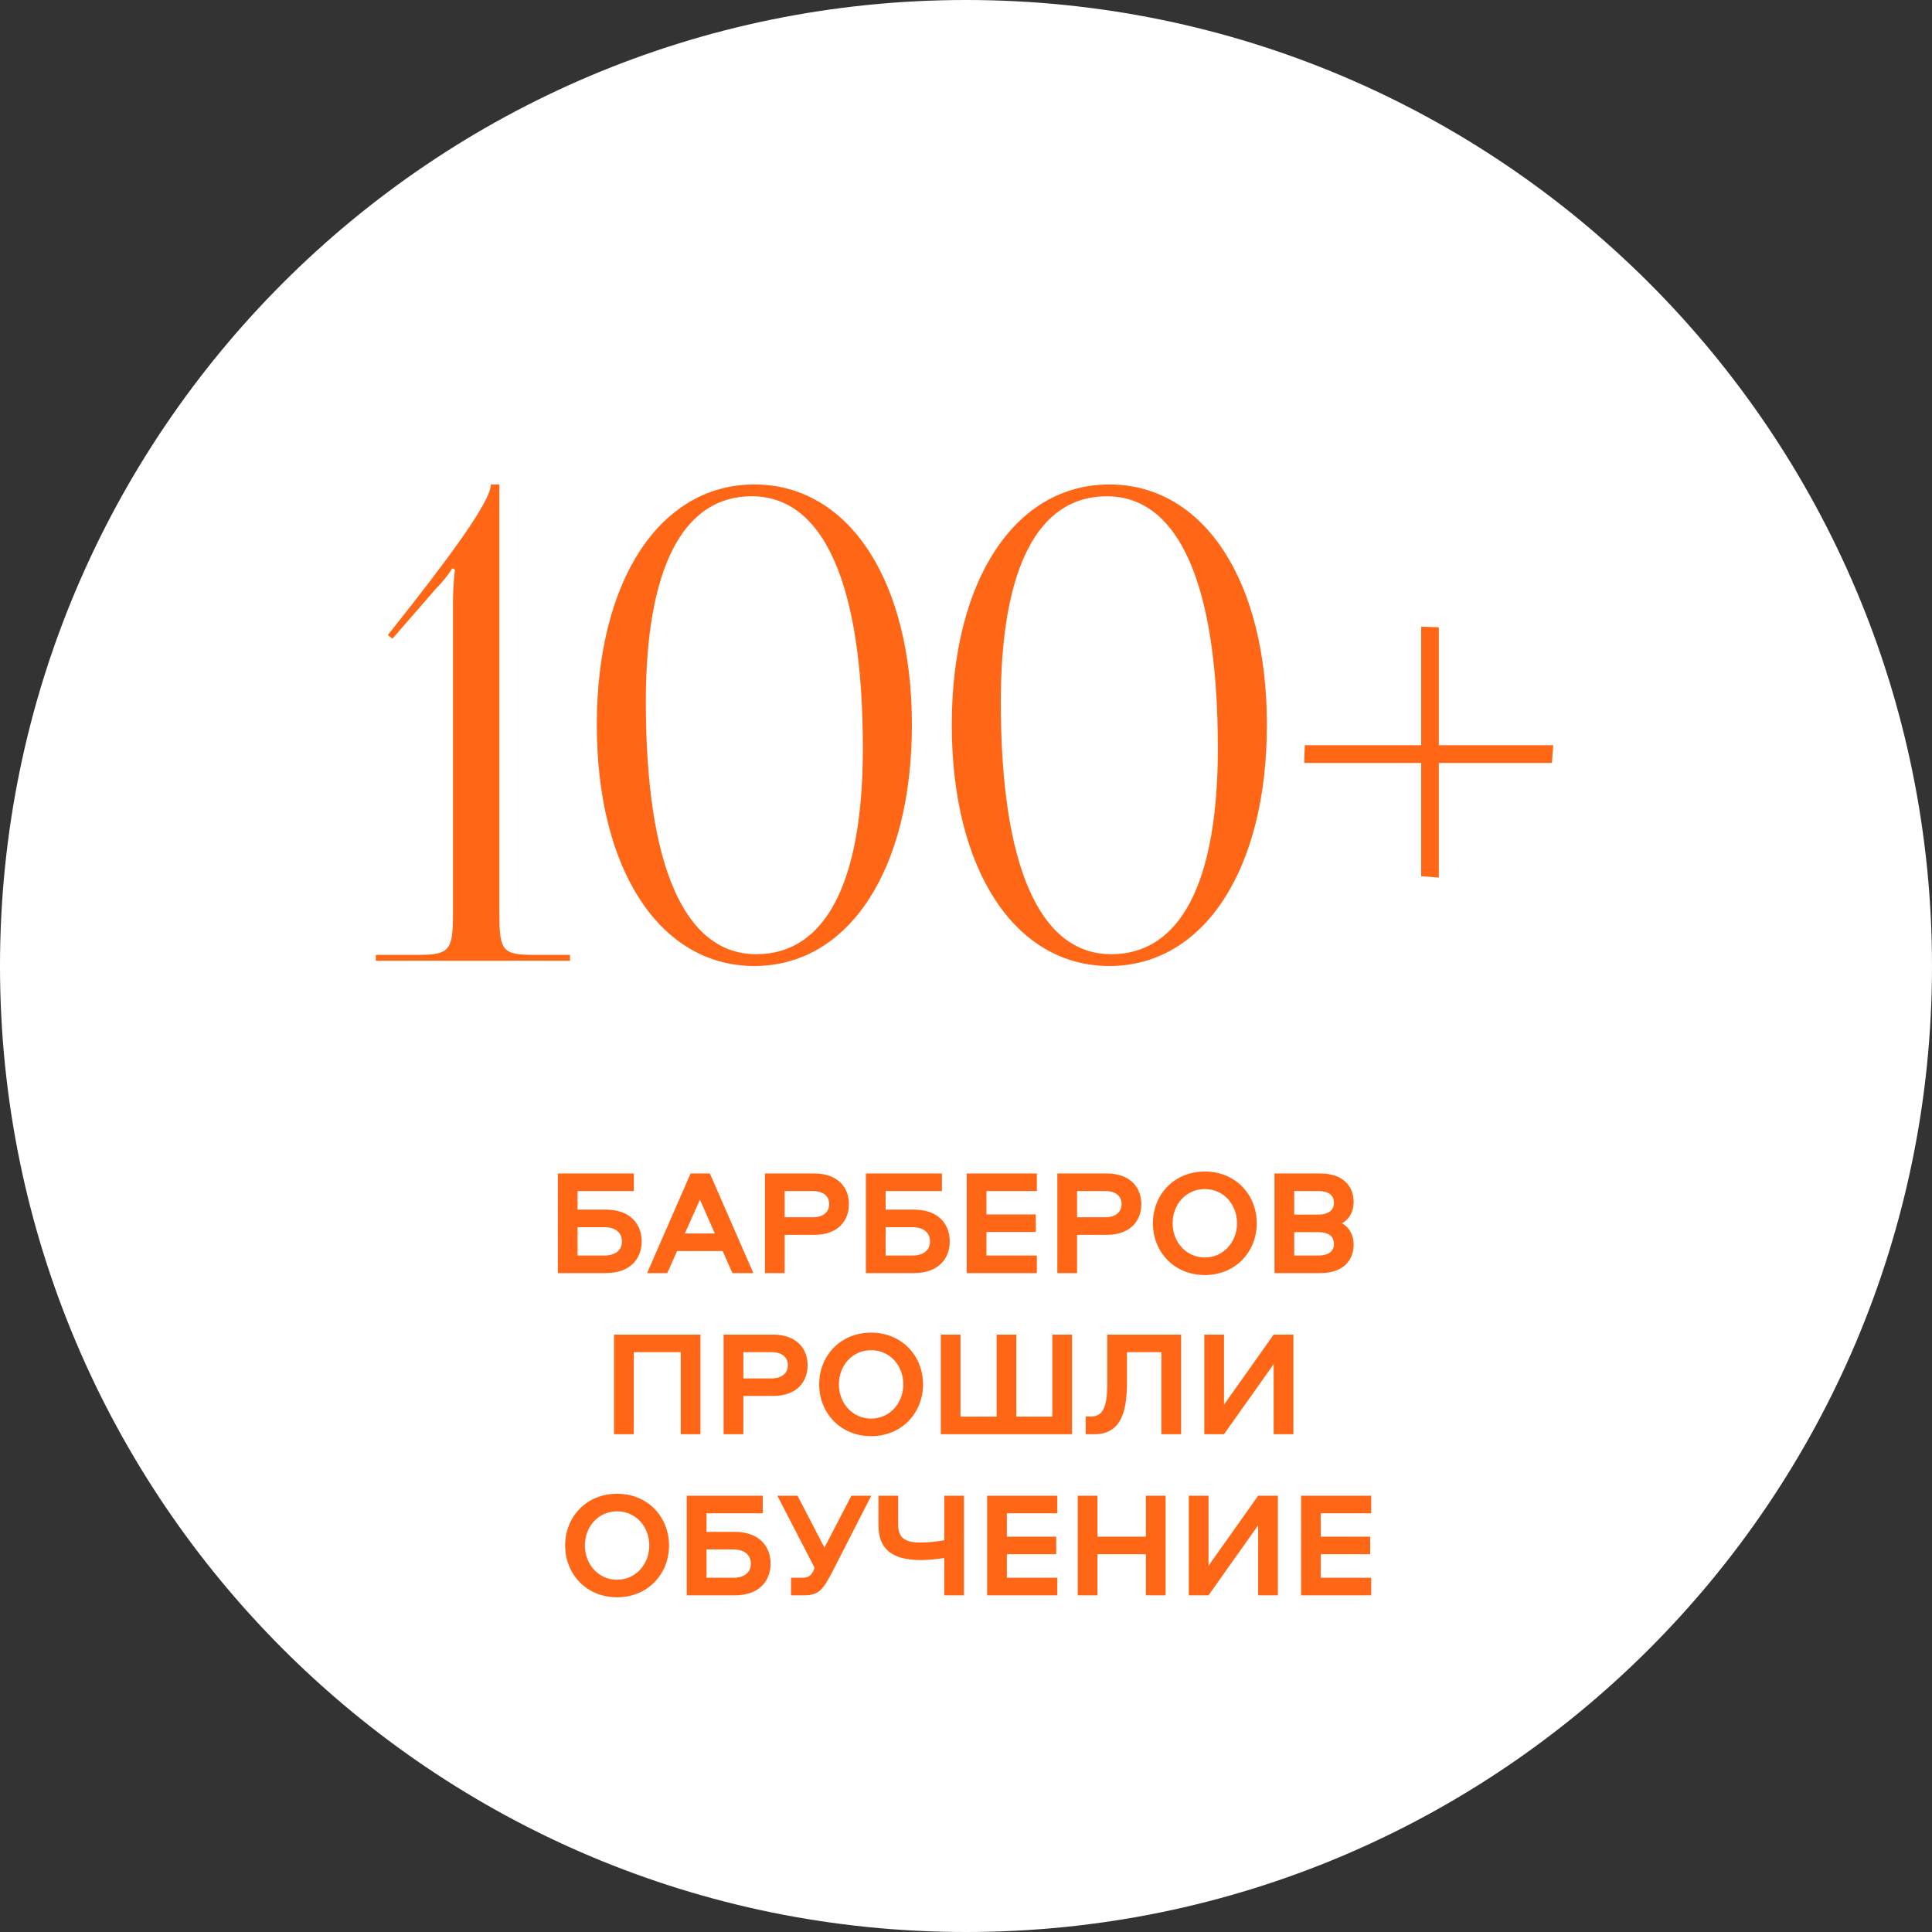 <?xml version="1.0" encoding="UTF-8"?> <svg xmlns="http://www.w3.org/2000/svg" width="658" height="658" viewBox="0 0 658 658" fill="none"><rect x="0" y="0" width="658" height="658" fill="#333333" stroke="none"/> <path d="M329 658C510.702 658 658 510.702 658 329C658 147.298 510.702 0 329 0C147.298 0 0 147.298 0 329C0 510.702 147.298 658 329 658Z" fill="white"></path> <path d="M218.545 422.808C218.545 416.932 214.701 411.977 206.347 411.977H196.711V405.642H215.88V399.664H190V433.588H206.35C214.701 433.588 218.545 428.632 218.545 422.808ZM196.711 417.954H205.834C209.678 417.954 211.831 419.896 211.831 422.808C211.831 425.72 209.68 427.61 205.834 427.61H196.711V417.954ZM241.764 399.663H235.204L220.391 433.588H227.259L230.59 426.078H246.12L249.452 433.588H256.576L241.764 399.663ZM238.381 408.553L243.456 420.099H233.256L238.381 408.553ZM289.123 410.085C289.123 404.516 285.433 399.663 277.335 399.663H260.523V433.588H267.238V420.56H277.335C285.432 420.56 289.122 415.757 289.122 410.086L289.123 410.085ZM267.238 405.64H276.873C280.359 405.64 282.409 407.377 282.409 410.085C282.409 412.793 280.359 414.581 276.873 414.581H267.237L267.238 405.64ZM323.463 422.807C323.463 416.931 319.619 411.976 311.265 411.976H301.629V405.642H320.798V399.664H294.914V433.588H311.264C319.619 433.588 323.463 428.632 323.463 422.808L323.463 422.807ZM301.629 417.953H310.752C314.597 417.953 316.749 419.894 316.749 422.807C316.749 425.719 314.598 427.609 310.752 427.609H301.629L301.629 417.953ZM353.137 405.64V399.663H329.253V433.588H353.138V427.61H335.968V419.589H352.78V413.612H335.968V405.642L353.137 405.64ZM388.709 410.086C388.709 404.518 385.019 399.664 376.92 399.664H360.109V433.588H366.823V420.56H376.92C385.019 420.56 388.709 415.757 388.709 410.086ZM366.823 405.642H376.458C379.943 405.642 381.993 407.379 381.993 410.086C381.993 412.794 379.943 414.582 376.458 414.582H366.823V405.642ZM410.338 434.252C420.794 434.252 428.021 426.333 428.021 416.626C428.021 406.868 420.794 399 410.338 399C399.882 399 392.657 406.868 392.657 416.626C392.657 426.334 399.882 434.252 410.338 434.252ZM410.338 428.274C403.983 428.274 399.37 423.012 399.37 416.626C399.37 410.138 403.983 404.977 410.338 404.977C416.694 404.977 421.307 410.138 421.307 416.626C421.307 423.012 416.694 428.274 410.338 428.274ZM434.067 399.664V433.588H449.7C457.439 433.588 461.026 429.245 461.026 423.881C461.026 420.815 459.693 418.108 457.079 416.627C459.693 415.146 461.026 412.438 461.026 409.374C461.026 404.012 457.438 399.667 449.7 399.667L434.067 399.664ZM440.781 405.642H449.036C452.317 405.642 454.316 406.97 454.316 409.678C454.316 412.284 452.265 413.663 449.036 413.663H440.783L440.781 405.642ZM440.781 419.64H449.036C452.317 419.64 454.316 420.969 454.316 423.677C454.316 426.283 452.265 427.611 449.036 427.611H440.783L440.781 419.64ZM238.56 488.462V454.538H209.14V488.462H215.854V460.516H231.846V488.462H238.56ZM275.053 464.961C275.053 459.392 271.363 454.538 263.264 454.538H246.453V488.462H253.167V475.434H263.264C271.363 475.434 275.053 470.631 275.053 464.961ZM253.167 460.516H262.803C266.288 460.516 268.339 462.253 268.339 464.961C268.339 467.668 266.288 469.456 262.803 469.456H253.167V460.516ZM296.682 489.126C307.138 489.126 314.365 481.207 314.365 471.5C314.365 461.742 307.138 453.874 296.682 453.874C286.226 453.874 278.999 461.742 278.999 471.5C278.999 481.208 286.225 489.126 296.682 489.126ZM296.682 483.148C290.327 483.148 285.714 477.886 285.714 471.5C285.714 465.012 290.327 459.852 296.682 459.852C303.038 459.852 307.651 465.012 307.651 471.5C307.651 477.886 303.038 483.148 296.682 483.148ZM358.392 454.538V482.484H346.143V454.538H339.428V482.484H327.127V454.538H320.413V488.462H365.107V454.538H358.392ZM377.1 454.538V471.091C377.1 476.251 376.793 482.433 371.718 482.433H369.771V488.462H372.795C382.636 488.462 383.814 479.112 383.814 470.631V460.516H395.552V488.462H402.266V454.538H377.1ZM440.502 488.462V454.538H433.787L416.873 478.397V454.538H410.159V488.462H416.873L433.787 464.603V488.462H440.502ZM210.166 544C220.622 544 227.849 536.081 227.849 526.374C227.849 516.616 220.622 508.748 210.166 508.748C199.71 508.748 192.484 516.616 192.484 526.374C192.482 536.082 199.709 544 210.166 544ZM210.166 538.023C203.811 538.023 199.198 532.76 199.198 526.374C199.198 519.886 203.811 514.726 210.166 514.726C216.522 514.726 221.135 519.886 221.135 526.374C221.133 532.76 216.521 538.023 210.166 538.023ZM262.446 532.556C262.446 526.681 258.602 521.725 250.247 521.725H240.611V515.39H259.78V509.412H233.9V543.336H250.25C258.6 543.336 262.444 538.38 262.444 532.556H262.446ZM240.611 527.702H249.735C253.579 527.702 255.731 529.644 255.731 532.556C255.731 535.468 253.58 537.358 249.735 537.358H240.611V527.702ZM280.792 527.089L271.617 509.412H264.749L277.46 533.986L277.05 534.906C276.227 536.694 275.256 537.358 273.206 537.358H269.413V543.336H273.77C278.946 543.336 280.33 541.343 283.457 535.366L296.732 509.412H289.968L280.792 527.089ZM299.192 509.412V519.528C299.192 527.549 303.754 531.33 313.746 531.33C316.374 531.285 318.995 531.046 321.588 530.615V543.336H328.304V509.412H321.592V524.586C318.92 525.083 316.21 525.339 313.492 525.352C308.162 525.352 305.907 523.717 305.907 519.375V509.412H299.192ZM360.082 515.39V509.412H336.199V543.336H360.084V537.358H342.914V529.337H359.725V523.36H342.914V515.39H360.082ZM396.987 543.336V509.412H390.272V523.36H373.769V509.412H367.054V543.336H373.769V529.337H390.272V543.336H396.987ZM435.222 543.336V509.412H428.508L411.594 533.271V509.412H404.88V543.336H411.594L428.508 519.477V543.336H435.222ZM467 515.39V509.412H443.116V543.336H467V537.358H449.83V529.337H466.641V523.36H449.83V515.39H467Z" fill="#FF6615"></path> <path d="M194.13 327.215V325.207H181.884C171.197 325.207 170.084 323.868 170.084 311.373V165H167.187C167.187 169.686 157.838 183.408 140.691 205.386L132.086 216.28L133.657 217.526L148.484 200.479C150.587 198.385 152.454 196.065 154.05 193.562L154.941 194.008C154.441 198.303 154.218 202.626 154.273 206.949V311.372C154.273 323.867 152.937 325.206 142.249 325.206H128V327.215H194.13ZM256.026 169.016C280.629 169.016 293.877 199.083 293.877 254.921C293.877 300.462 281.175 324.984 257.585 324.984C233.126 324.984 219.956 294.917 219.956 239.079C219.956 193.538 232.581 169.016 256.026 169.016ZM256.917 165.002C224.721 165.002 203.257 197.757 203.257 246.891C203.257 296.156 224.721 329 256.917 329C289.113 329 310.576 296.156 310.576 246.891C310.576 197.755 289.113 165 256.917 165V165.002ZM376.927 169.016C401.531 169.016 414.778 199.083 414.778 254.921C414.778 300.462 402.076 324.984 378.486 324.984C354.027 324.984 340.857 294.917 340.857 239.079C340.857 193.538 353.482 169.016 376.927 169.016ZM377.818 165.002C345.622 165.002 324.158 197.757 324.158 246.891C324.158 296.156 345.622 329 377.818 329C410.014 329 431.478 296.156 431.478 246.891C431.478 197.755 410.014 165 377.82 165L377.818 165.002ZM490.036 253.805V213.642L484.024 213.419V253.805H444.391L444.169 259.83H484.024V298.431L490.036 298.878V259.83H528.555L529 253.805H490.036Z" fill="#FF6615"></path> </svg> 